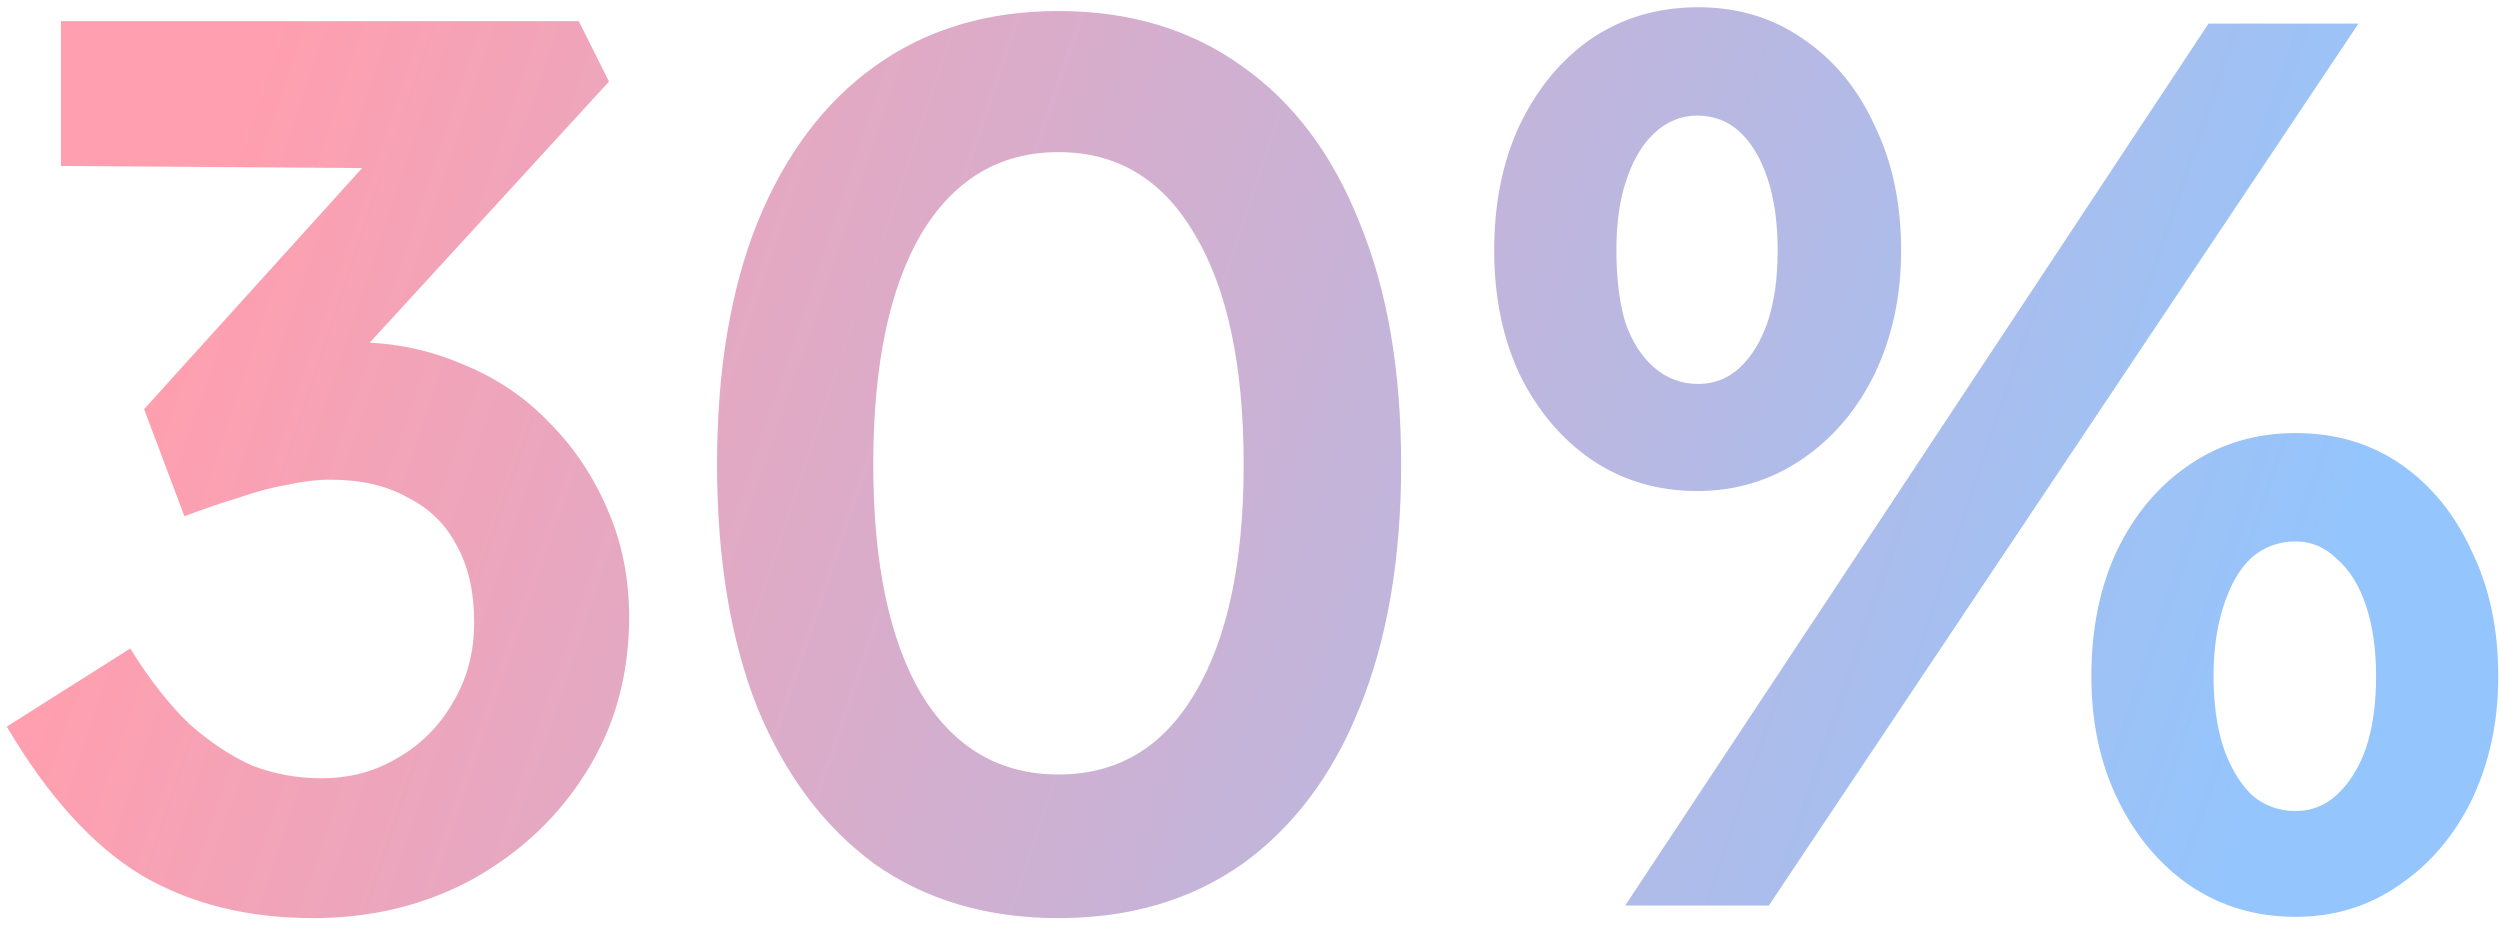 <svg width="127" height="47" viewBox="0 0 127 47" fill="none" xmlns="http://www.w3.org/2000/svg">
<path d="M15.896 46.64C12.568 46.64 9.667 45.915 7.192 44.464C4.717 42.971 2.435 40.453 0.344 36.912L6.616 32.944C7.597 34.523 8.6 35.803 9.624 36.784C10.691 37.723 11.757 38.427 12.824 38.896C13.933 39.323 15.107 39.536 16.344 39.536C17.752 39.536 19.032 39.195 20.184 38.512C21.379 37.829 22.317 36.891 23 35.696C23.725 34.501 24.088 33.136 24.088 31.6C24.088 30.064 23.789 28.763 23.192 27.696C22.637 26.629 21.805 25.819 20.696 25.264C19.629 24.667 18.328 24.368 16.792 24.368C16.109 24.368 15.384 24.453 14.616 24.624C13.848 24.752 13.037 24.965 12.184 25.264C11.331 25.52 10.392 25.84 9.368 26.224L7.32 20.784L20.056 6.704L21.976 8.56L3.096 8.432V1.072H29.4L30.936 4.144L16.216 20.208L14.296 18.096C14.637 17.925 15.192 17.776 15.96 17.648C16.771 17.477 17.475 17.392 18.072 17.392C19.949 17.392 21.741 17.755 23.448 18.48C25.155 19.163 26.627 20.144 27.864 21.424C29.144 22.704 30.147 24.197 30.872 25.904C31.597 27.568 31.96 29.381 31.96 31.344C31.96 34.288 31.235 36.912 29.784 39.216C28.376 41.477 26.456 43.291 24.024 44.656C21.592 45.979 18.883 46.64 15.896 46.64ZM53.77 46.64C50.143 46.64 47.029 45.723 44.426 43.888C41.866 42.011 39.882 39.365 38.474 35.952C37.109 32.496 36.426 28.379 36.426 23.6C36.426 18.821 37.109 14.725 38.474 11.312C39.882 7.856 41.866 5.211 44.426 3.376C47.029 1.499 50.143 0.56 53.77 0.56C57.397 0.56 60.511 1.499 63.114 3.376C65.717 5.211 67.701 7.856 69.066 11.312C70.474 14.725 71.178 18.821 71.178 23.6C71.178 28.379 70.474 32.496 69.066 35.952C67.701 39.365 65.717 42.011 63.114 43.888C60.511 45.723 57.397 46.64 53.77 46.64ZM53.77 39.344C56.757 39.344 59.061 37.979 60.682 35.248C62.346 32.475 63.178 28.592 63.178 23.6C63.178 18.565 62.346 14.661 60.682 11.888C59.061 9.115 56.757 7.728 53.77 7.728C50.783 7.728 48.458 9.115 46.794 11.888C45.173 14.661 44.362 18.565 44.362 23.6C44.362 28.592 45.173 32.475 46.794 35.248C48.458 37.979 50.783 39.344 53.77 39.344ZM82.561 46L112.193 1.2H119.809L89.857 46H82.561ZM86.209 24.944C84.204 24.944 82.412 24.411 80.833 23.344C79.297 22.277 78.081 20.827 77.185 18.992C76.332 17.157 75.905 15.067 75.905 12.72C75.905 10.331 76.332 8.219 77.185 6.384C78.081 4.507 79.297 3.035 80.833 1.968C82.412 0.901 84.225 0.368 86.273 0.368C88.278 0.368 90.049 0.901 91.585 1.968C93.164 3.035 94.38 4.507 95.233 6.384C96.129 8.219 96.577 10.331 96.577 12.72C96.577 15.024 96.129 17.115 95.233 18.992C94.337 20.827 93.1 22.277 91.521 23.344C89.942 24.411 88.172 24.944 86.209 24.944ZM86.273 19.504C87.084 19.504 87.788 19.227 88.385 18.672C88.982 18.117 89.452 17.349 89.793 16.368C90.134 15.344 90.305 14.128 90.305 12.72C90.305 11.312 90.134 10.096 89.793 9.072C89.452 8.048 88.982 7.259 88.385 6.704C87.788 6.149 87.062 5.872 86.209 5.872C85.398 5.872 84.673 6.171 84.033 6.768C83.436 7.323 82.966 8.112 82.625 9.136C82.284 10.117 82.113 11.312 82.113 12.72C82.113 14.128 82.262 15.344 82.561 16.368C82.902 17.349 83.393 18.117 84.033 18.672C84.673 19.227 85.42 19.504 86.273 19.504ZM116.609 46.576C114.604 46.576 112.812 46.043 111.233 44.976C109.697 43.909 108.481 42.459 107.585 40.624C106.689 38.789 106.241 36.699 106.241 34.352C106.241 31.963 106.668 29.851 107.521 28.016C108.417 26.139 109.654 24.667 111.233 23.6C112.812 22.533 114.604 22 116.609 22C118.657 22 120.449 22.533 121.985 23.6C123.521 24.667 124.716 26.139 125.569 28.016C126.465 29.851 126.913 31.963 126.913 34.352C126.913 36.656 126.465 38.747 125.569 40.624C124.673 42.459 123.436 43.909 121.857 44.976C120.321 46.043 118.572 46.576 116.609 46.576ZM116.609 41.2C117.42 41.2 118.124 40.923 118.721 40.368C119.361 39.771 119.852 38.981 120.193 38C120.534 36.976 120.705 35.76 120.705 34.352C120.705 32.987 120.534 31.792 120.193 30.768C119.852 29.744 119.361 28.955 118.721 28.4C118.124 27.803 117.42 27.504 116.609 27.504C115.756 27.504 115.009 27.781 114.369 28.336C113.772 28.891 113.302 29.701 112.961 30.768C112.62 31.792 112.449 32.987 112.449 34.352C112.449 35.76 112.62 36.976 112.961 38C113.302 38.981 113.772 39.771 114.369 40.368C115.009 40.923 115.756 41.2 116.609 41.2Z" fill="url(#paint0_linear_230_227)"/>
<defs>
<linearGradient id="paint0_linear_230_227" x1="19.154" y1="-14" x2="121.26" y2="20.612" gradientUnits="userSpaceOnUse">
<stop stop-color="#FF9FAF"/>
<stop offset="1" stop-color="#94C5FC"/>
</linearGradient>
</defs>
</svg>
